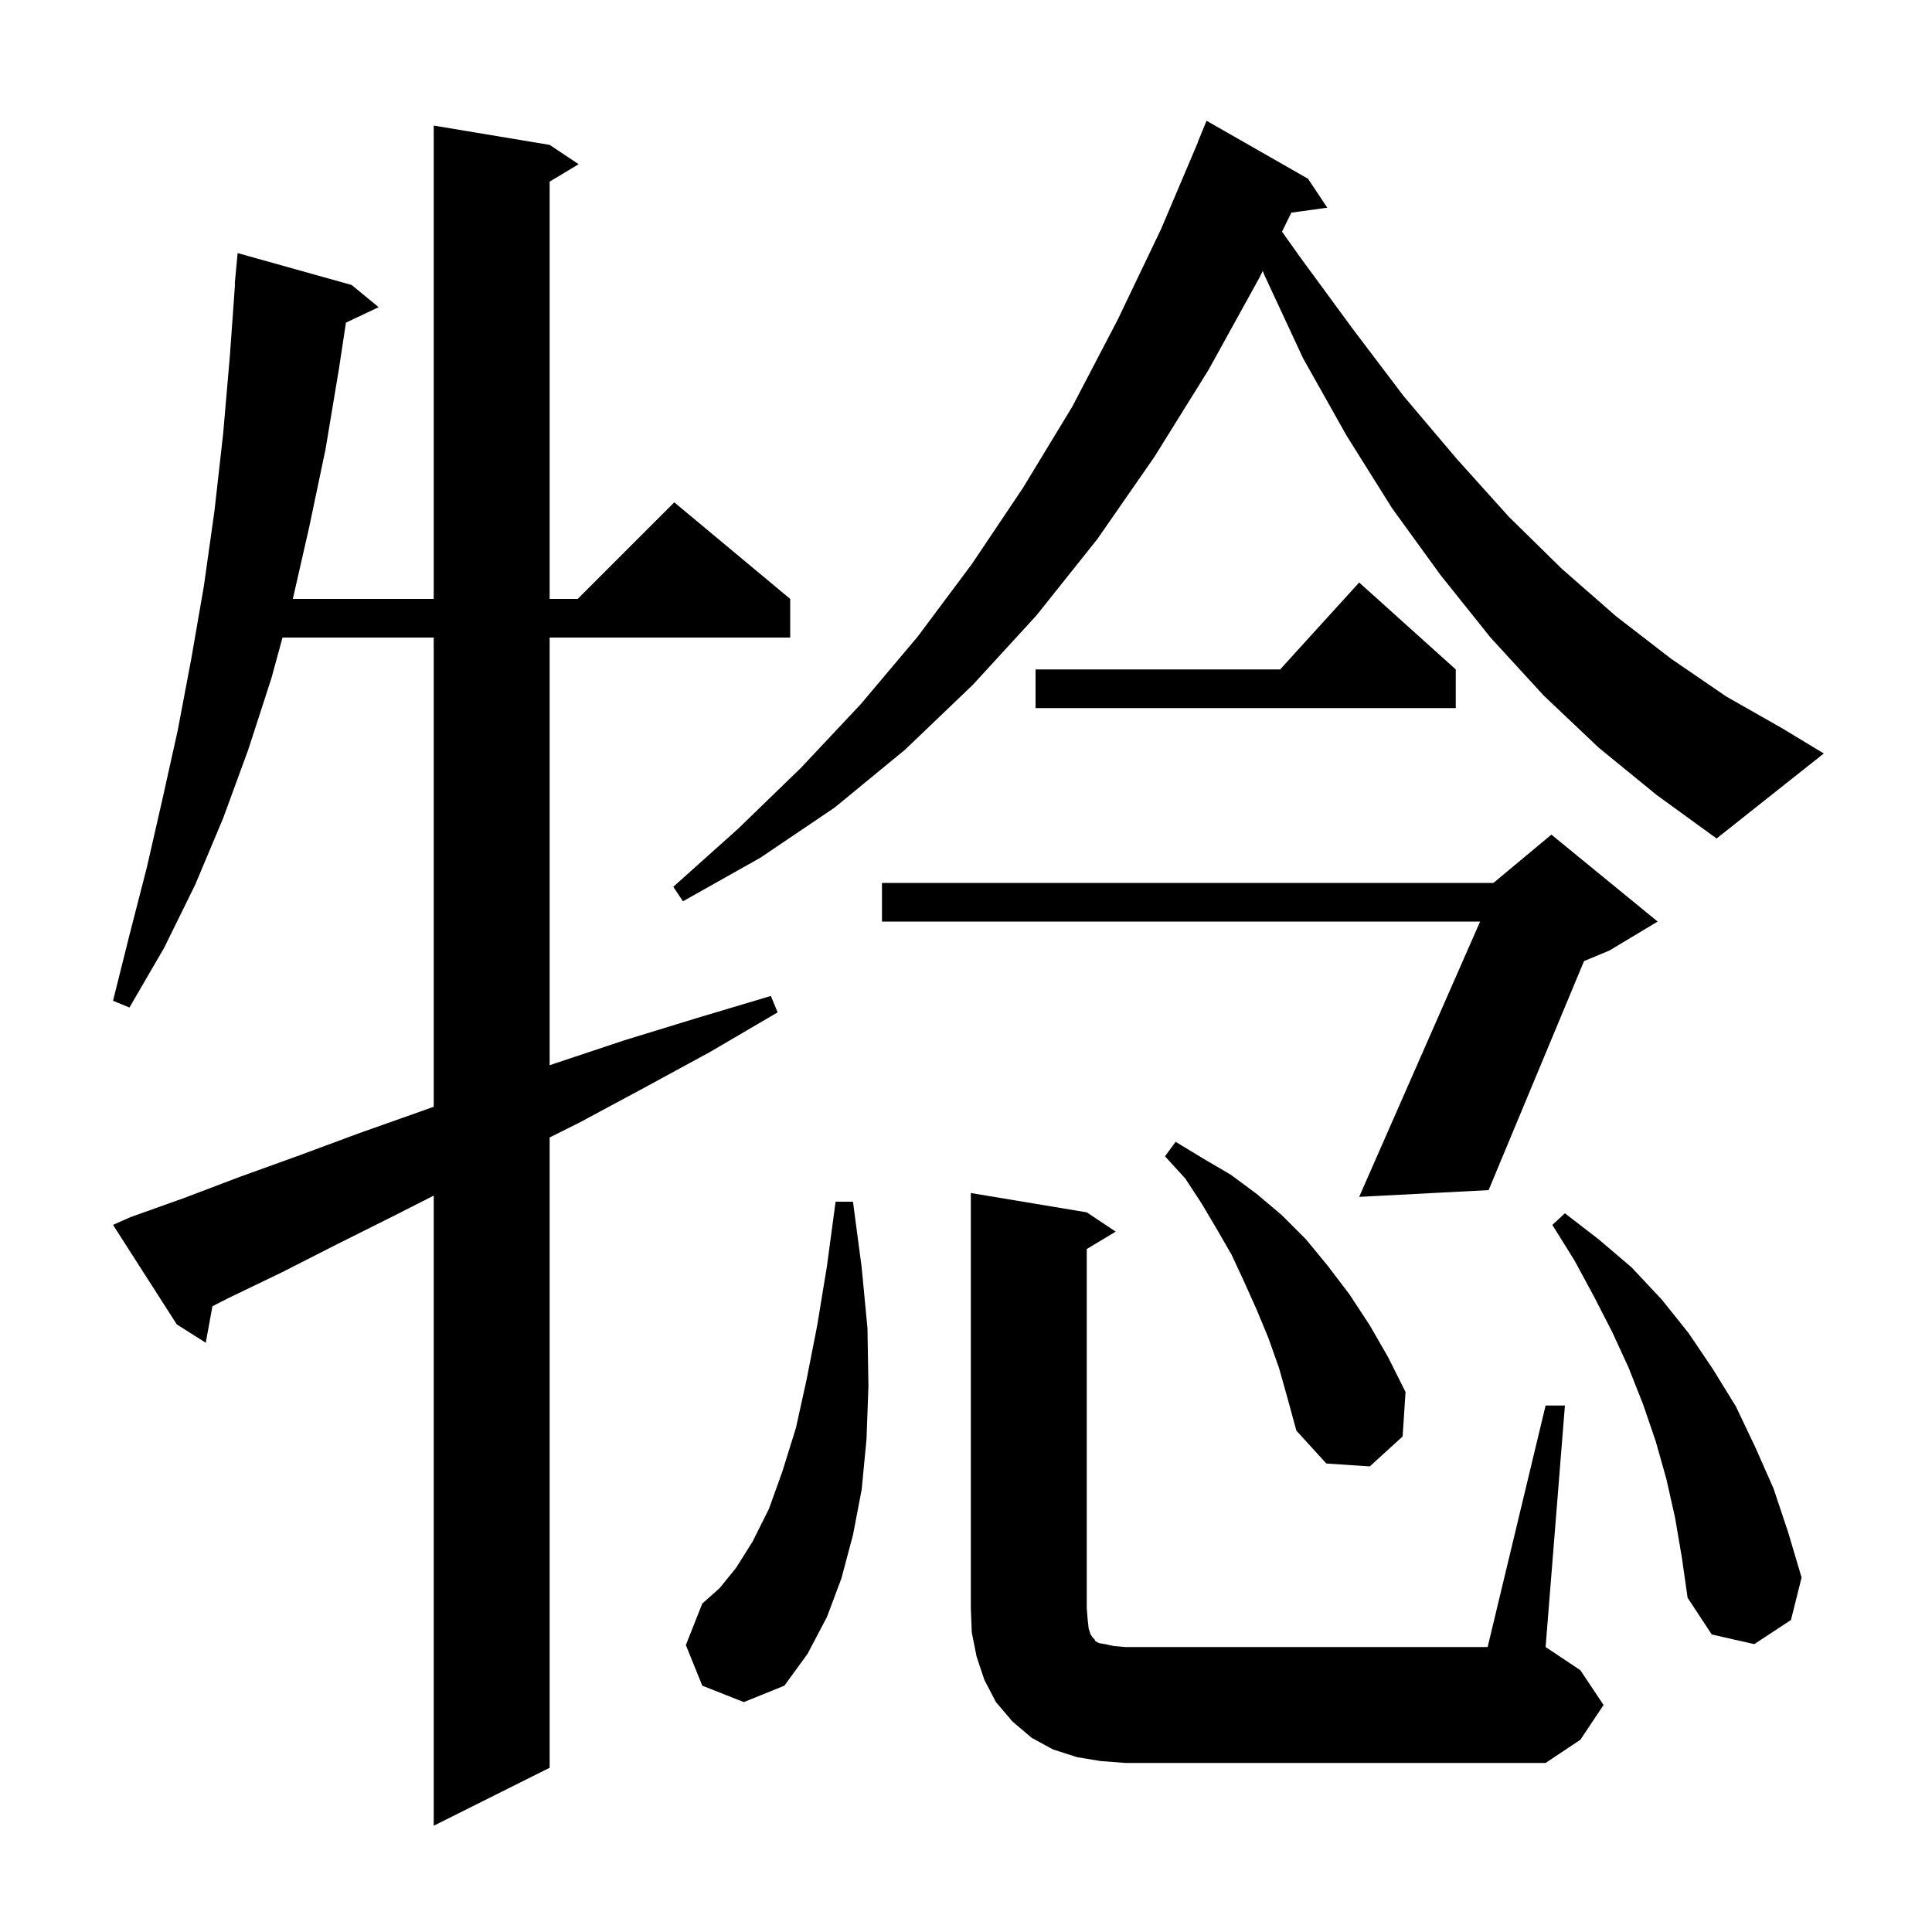 <svg xmlns="http://www.w3.org/2000/svg" xmlns:xlink="http://www.w3.org/1999/xlink" version="1.1" baseProfile="full" viewBox="0 0 200 200" width="200" height="200"><g fill="currentColor"><path d="M 13.5 126.0 L 19.1 124.0 L 24.9 121.8 L 31.0 119.6 L 37.2 117.3 L 43.7 115.0 L 44.9 114.57 L 44.9 66.0 L 29.245 66.0 L 28.1 70.2 L 25.7 77.6 L 23.1 84.7 L 20.2 91.6 L 17.0 98.1 L 13.4 104.3 L 11.7 103.6 L 13.4 96.8 L 15.2 89.8 L 16.8 82.8 L 18.4 75.6 L 19.8 68.2 L 21.1 60.7 L 22.2 52.9 L 23.1 44.9 L 23.8 36.8 L 24.329 29.4 L 24.3 29.4 L 24.6 26.2 L 36.4 29.5 L 39.2 31.8 L 35.811 33.399 L 35.1 38.1 L 33.7 46.5 L 32.0 54.6 L 30.314 62.0 L 44.9 62.0 L 44.9 13.0 L 56.9 15.0 L 59.9 17.0 L 56.9 18.8 L 56.9 62.0 L 59.8 62.0 L 69.8 52.0 L 81.8 62.0 L 81.8 66.0 L 56.9 66.0 L 56.9 110.279 L 57.4 110.1 L 64.6 107.7 L 72.1 105.4 L 79.8 103.1 L 80.5 104.8 L 73.5 108.9 L 66.7 112.6 L 60.0 116.2 L 56.9 117.75 L 56.9 183.0 L 44.9 189.0 L 44.9 123.767 L 40.9 125.8 L 34.9 128.8 L 29.2 131.7 L 23.6 134.4 L 21.992 135.219 L 21.3 139.0 L 18.3 137.1 L 11.7 126.8 Z M 113.9 182.3 L 111.5 181.9 L 109.0 181.1 L 106.8 179.9 L 104.8 178.2 L 103.1 176.2 L 101.9 173.9 L 101.1 171.5 L 100.6 169.0 L 100.5 166.5 L 100.5 123.5 L 112.5 125.5 L 115.5 127.5 L 112.5 129.3 L 112.5 166.5 L 112.6 167.7 L 112.7 168.6 L 112.9 169.2 L 113.1 169.5 L 113.3 169.7 L 113.4 169.9 L 113.8 170.1 L 114.4 170.2 L 115.3 170.4 L 116.5 170.5 L 154.0 170.5 L 160.0 145.5 L 162.0 145.5 L 160.0 170.5 L 163.6 172.9 L 166.0 176.5 L 163.6 180.1 L 160.0 182.5 L 116.5 182.5 Z M 72.7 174.5 L 71.0 170.3 L 72.7 166.0 L 74.5 164.4 L 76.2 162.3 L 77.9 159.6 L 79.6 156.2 L 81.0 152.3 L 82.4 147.8 L 83.5 142.8 L 84.6 137.2 L 85.6 131.1 L 86.5 124.4 L 88.3 124.4 L 89.2 131.2 L 89.8 137.5 L 89.9 143.5 L 89.7 149.0 L 89.2 154.2 L 88.3 158.9 L 87.1 163.4 L 85.6 167.4 L 83.6 171.2 L 81.2 174.5 L 77.0 176.2 Z M 173.4 157.1 L 172.5 153.1 L 171.4 149.2 L 170.1 145.4 L 168.6 141.6 L 166.9 137.9 L 165.0 134.2 L 163.0 130.5 L 160.7 126.8 L 162.0 125.6 L 165.5 128.3 L 168.9 131.2 L 172.0 134.5 L 174.8 138.0 L 177.3 141.7 L 179.7 145.6 L 181.7 149.8 L 183.6 154.1 L 185.1 158.6 L 186.5 163.3 L 185.4 167.7 L 181.6 170.2 L 177.2 169.2 L 174.7 165.4 L 174.1 161.2 Z M 132.4 141.6 L 131.3 138.5 L 130.1 135.6 L 128.8 132.7 L 127.5 129.9 L 126.0 127.3 L 124.4 124.6 L 122.7 122.0 L 120.6 119.7 L 121.7 118.2 L 124.5 119.9 L 127.4 121.6 L 130.1 123.6 L 132.7 125.8 L 135.2 128.3 L 137.5 131.1 L 139.7 134.0 L 141.8 137.2 L 143.7 140.5 L 145.5 144.1 L 145.2 148.7 L 141.8 151.8 L 137.3 151.5 L 134.2 148.1 L 133.3 144.8 Z M 171.6 95.4 L 166.6 98.4 L 163.978 99.492 L 154.1 123.2 L 140.7 123.9 L 153.221 95.4 L 91.3 95.4 L 91.3 91.4 L 154.6 91.4 L 160.6 86.4 Z M 165.5 77.4 L 159.8 72.0 L 154.3 66.0 L 149.1 59.5 L 144.1 52.6 L 139.4 45.1 L 134.9 37.1 L 130.9 28.5 L 130.72 28.046 L 130.4 28.7 L 125.1 38.3 L 119.5 47.3 L 113.6 55.8 L 107.3 63.7 L 100.7 70.9 L 93.7 77.6 L 86.4 83.6 L 78.7 88.8 L 70.7 93.3 L 69.7 91.8 L 76.4 85.8 L 82.9 79.5 L 89.1 72.9 L 95.0 65.9 L 100.6 58.4 L 105.9 50.5 L 111.0 42.1 L 115.7 33.1 L 120.2 23.7 L 124.016 14.705 L 124.0 14.7 L 124.9 12.5 L 135.4 18.5 L 137.4 21.5 L 133.678 22.013 L 132.714 23.98 L 134.5 26.5 L 140.0 34.0 L 145.3 41.0 L 150.8 47.5 L 156.2 53.5 L 161.7 58.9 L 167.3 63.8 L 173.0 68.2 L 178.7 72.1 L 184.5 75.4 L 188.8 78.0 L 177.7 86.8 L 171.5 82.3 Z M 150.7 69.3 L 150.7 73.3 L 107.2 73.3 L 107.2 69.3 L 132.518 69.3 L 140.7 60.3 Z "/></g></svg>
